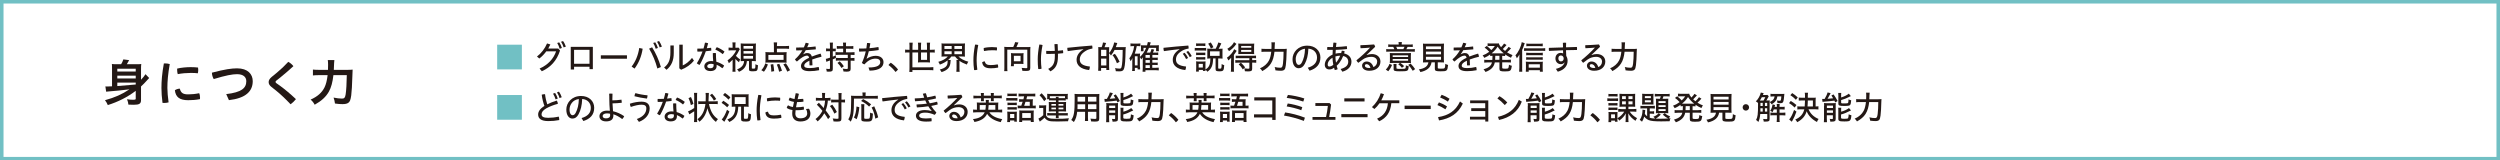 <?xml version="1.0" encoding="UTF-8"?><svg id="_レイヤー_2" xmlns="http://www.w3.org/2000/svg" viewBox="0 0 496.76 31.88"><rect x="0" y="0" width="496.76" height="31.88" fill="#808080" stroke="none"/><defs><style>.cls-1{fill:#71c0c4;}.cls-2{fill:#fff;stroke:#71c0c4;stroke-miterlimit:10;stroke-width:.7px;}.cls-3{fill:#231815;}</style></defs><g id="_レイヤー_1-2"><rect class="cls-2" x=".35" y=".35" width="496.06" height="31.18"/><path class="cls-3" d="m26.97,18.05c-1.63,1.24-3.51,2.19-5.55,2.83-.17-.4-.31-.65-.56-.97,1.94-.53,3.37-1.16,4.86-2.16-2.04.24-2.36.28-4.02.41-.31.02-.44.03-.61.06l-.15-1.05c.12.02.21.02.31.02q.11,0,1.01-.04v-3.49c0-.38,0-.63-.03-.94.3.03.53.04,1.05.04h.79c.18-.29.32-.59.44-.96l1.15.15c-.19.35-.32.59-.46.81h1.82c.54,0,.78,0,1.05-.04-.04.29-.05.6-.05,1.07v2.06c.44-.47.7-.8.89-1.11l.73.76c-.15.15-.23.23-.47.51-.35.4-.7.76-1.15,1.17v2.73c0,.69-.34.91-1.44.91q-.22,0-1.07-.03c-.02-.33-.1-.66-.27-1.07.62.09.78.1,1.12.1.5,0,.61-.03.61-.2v-1.57Zm0-4.39h-3.66v.55h3.66v-.55Zm-3.66,1.93h3.66v-.56h-3.66v.56Zm0,1.51q2.1-.15,3.66-.31v-.38h-3.66v.69Z"/><path class="cls-3" d="m32.82,12.6c.29,0,.6.04.91.13-.35,1.94-.47,3.49-.47,4.75,0,.78.1,1.83.24,2.86-.28.08-.59.12-.88.12-.12,0-.23-.01-.33-.02-.14-1.04-.21-2.13-.21-2.95,0-1.37.12-2.92.48-4.88.08-.01.17-.01.26-.01Zm6.93,6.82c0,.1,0,.2-.02.28-.78.15-1.56.21-2.33.21-1.72,0-2.5-.63-2.65-1.98.24-.18.65-.31.98-.32.22.93.74,1.14,1.68,1.14.6,0,1.35-.06,2.17-.23.11.23.17.6.17.9Zm-1.85-6.08c.49,0,1.05.03,1.45.08.03.13.04.29.04.46,0,.24-.03.48-.08.68-.36-.05-.87-.07-1.39-.07-.79,0-1.81.08-2.6.24-.08-.23-.12-.54-.12-.85,0-.08,0-.17,0-.25.8-.2,1.87-.29,2.69-.29Z"/><path class="cls-3" d="m44.95,18.7c3.06-.36,3.99-1.19,3.99-2.57,0-.81-.59-1.39-1.84-1.39-.92,0-2.23.24-4.63.97-.21-.34-.36-.83-.36-1.27,2.59-.68,3.92-.86,5-.86,2.13,0,3.11,1.16,3.11,2.55,0,2.05-1.45,3.39-4.73,3.77l-.54-1.2Z"/><path class="cls-3" d="m55.04,14.42c.81-.67,1.52-1.35,2.24-2.13.38.19.76.51,1.02.86-.86.79-1.69,1.51-2.62,2.26l-.8.63c-.09.08-.13.16-.13.23,0,.09.05.17.14.24l.78.55c.93.68,2.05,1.61,3.13,2.64-.26.34-.68.75-1.06,1.02-1.01-1.07-2-2-2.9-2.73l-.9-.71c-.36-.29-.56-.58-.56-.97,0-.32.15-.64.61-1.03l1.05-.86Z"/><path class="cls-3" d="m68.81,13.88c.58,0,.92,0,1.26-.05q-.04.38-.06,1.49c-.03,1.34-.13,3-.22,3.64-.13.9-.27,1.25-.57,1.46-.26.19-.62.27-1.17.27-.45,0-.88-.03-1.49-.12-.07-.49-.13-.78-.28-1.18.63.13,1.19.2,1.68.2.46,0,.61-.18.72-.83.12-.74.21-2.26.23-3.83h-2.66c-.17,1.45-.44,2.44-.89,3.26-.57,1.03-1.47,1.86-2.83,2.62-.21-.41-.47-.73-.81-1.02,1.35-.59,2.24-1.37,2.77-2.44.29-.6.48-1.35.61-2.42h-1.7c-.5,0-.88.02-1.22.06v-1.17c.35.04.68.06,1.24.06h1.75c.02-.39.02-.49.02-1,0-.47-.02-.74-.06-.94h1.31q-.05.25-.11,1.94h2.48Z"/><path class="cls-1" d="m103.7,8.88v4.91h-4.91v-4.91h4.91Z"/><path class="cls-3" d="m110.92,9.64l.36.4c-.64,2.03-1.9,3.35-3.62,4.12l-.44-.54c1.64-.71,2.77-1.93,3.28-3.42h-1.95c-.41.56-.88,1.05-1.39,1.43l-.46-.4c.85-.64,1.56-1.55,2-2.6l.66.2c-.12.27-.27.55-.42.81h2Zm.2-1.23c.2.29.4.73.53,1.12l-.44.17c-.12-.44-.29-.83-.49-1.16l.41-.13Zm.75-.26c.23.29.42.71.57,1.11l-.44.16c-.12-.41-.31-.82-.52-1.12l.39-.14Z"/><path class="cls-3" d="m114.07,13.26v.55h-.66v-4.5h4.39v4.43h-.66v-.48h-3.07Zm3.07-3.36h-3.07v2.77h3.07v-2.77Z"/><path class="cls-3" d="m124.58,10.99v.68h-5.19v-.68h5.19Z"/><path class="cls-3" d="m125.51,13.22c.75-.96,1.29-2.22,1.51-3.69l.68.15c-.23,1.53-.79,2.85-1.61,3.95l-.58-.4Zm4.06-3.83c.74,1.16,1.36,2.54,1.75,3.93l-.7.29c-.36-1.36-.92-2.75-1.64-3.94l.59-.27Zm.63-.98c.19.28.4.73.53,1.12l-.44.16c-.12-.43-.3-.83-.5-1.16l.41-.12Zm.75-.27c.22.29.42.71.57,1.12l-.44.16c-.12-.41-.31-.82-.52-1.12l.39-.15Z"/><path class="cls-3" d="m133.88,9.04v1.47c0,1.5-.44,2.55-1.44,3.36l-.48-.46c.91-.68,1.25-1.58,1.25-2.95v-1.42h.66Zm1.78-.18v4.14c.58-.24,1.29-.77,1.85-1.5l.38.55c-.6.76-1.52,1.42-2.55,1.81l-.36-.29v-4.7h.67Z"/><path class="cls-3" d="m140.08,8.48h.05c.19,0,.4.04.58.12-.08.33-.16.66-.27.99.29-.03.58-.06.86-.1.03.11.04.23.04.36,0,.07,0,.14-.01.21-.34.05-.71.09-1.08.12-.34.99-.77,1.94-1.23,2.72-.2-.06-.42-.18-.56-.32.42-.67.82-1.48,1.13-2.35-.34.02-.68.03-1.01.03-.02-.1-.03-.21-.03-.31,0-.1,0-.2.02-.29h.3c.3,0,.6,0,.92-.02.12-.38.21-.77.29-1.16Zm3.8,4.54c-.05.19-.18.4-.35.54-.36-.3-.79-.56-1.14-.7,0,.09.01.17.01.23,0,.7-.47,1.03-1.23,1.03s-1.22-.36-1.22-.96c0-.5.49-1.03,1.37-1.03.14,0,.27.01.4.03-.05-.45-.08-.96-.08-1.6.1-.02.21-.03.31-.03s.21.01.31.03c0,.66.03,1.2.08,1.71.52.14,1.04.39,1.55.75Zm-2.55-.35c-.58,0-.8.25-.8.49s.21.4.63.4.64-.2.64-.56c0-.08,0-.17-.02-.27-.12-.03-.29-.05-.46-.05Zm2.63-2.44c-.06.17-.2.38-.36.53-.43-.37-1-.72-1.46-.9.07-.18.18-.35.29-.49.5.19,1.06.51,1.53.87Z"/><path class="cls-3" d="m146.12,13.58c0,.31.01.56.04.68h-.62c.02-.19.03-.36.03-.68v-1.72c-.27.29-.44.44-.75.7-.03-.14-.17-.43-.26-.56.75-.52,1.4-1.27,1.74-2h-1.02c-.21,0-.29,0-.51.03v-.58c.14.02.31.03.48.03h.32v-.57c0-.18-.01-.34-.04-.49h.63c-.02.12-.03.32-.03.5v.56h.31c.16,0,.27,0,.31-.02l.25.31c-.04.05-.09.14-.14.26-.17.36-.4.75-.63,1.07.24.27.56.53.85.72-.09.14-.19.36-.24.55-.31-.25-.5-.43-.72-.66v1.91Zm1.67-1.45c-.23,0-.44,0-.61.02.01-.21.02-.36.02-.64v-2.23c0-.34,0-.46-.02-.65.14.02.27.03.62.03h1.8c.34,0,.47,0,.61-.03-.02.14-.03.36-.03.65v2.23c0,.34,0,.46.03.65-.14-.01-.43-.03-.61-.03h-.21v1.4c0,.09.06.11.3.11.29,0,.34-.02.37-.15.03-.12.04-.31.05-.74.18.11.32.18.51.22-.03.6-.09.88-.2,1.02-.1.13-.33.18-.8.18-.65,0-.79-.07-.79-.4v-1.63h-.42c-.07,1.02-.59,1.72-1.58,2.13-.07-.14-.19-.31-.37-.49.87-.31,1.33-.84,1.4-1.64h-.07Zm-.05-2.46h1.89v-.53h-1.89v.53Zm0,.98h1.89v-.51h-1.89v.51Zm0,1.01h1.89v-.54h-1.89v.54Z"/><path class="cls-3" d="m151.27,13.95c.36-.36.65-.85.79-1.35l.52.2c-.18.55-.46,1.05-.78,1.45l-.53-.31Zm3.11-3.57h1.21c.36,0,.58,0,.72-.03-.01.11-.03.32-.03.51v1.12c0,.19,0,.37.03.48-.19-.02-.36-.03-.64-.03h-2.96c-.27,0-.46,0-.63.03.02-.13.03-.29.03-.47v-1.13c0-.18,0-.36-.03-.51.14.02.42.03.72.03h.98v-1.33c0-.27-.01-.46-.04-.62h.68c-.03.16-.04.31-.04.58v.14h1.74c.29,0,.51-.01.67-.04v.6c-.19-.03-.43-.04-.67-.04h-1.74v.71Zm-1.7.53v.99h3.02v-.99h-3.02Zm.57,3.34c0-.13,0-.23,0-.27,0-.31-.05-.74-.12-1.16l.52-.08c.1.53.16.98.18,1.4l-.58.1Zm1.57.01c-.08-.4-.27-1.01-.46-1.44l.49-.14c.21.44.4.94.53,1.37l-.57.21Zm1.62-.02c-.25-.59-.46-.99-.78-1.45l.5-.21c.34.5.45.68.83,1.37l-.55.29Z"/><path class="cls-3" d="m159.55,10.81c.31-.18.6-.27.86-.27.51,0,.78.23.9.7.57-.22,1.18-.43,1.74-.59.09.17.16.4.18.62-.58.14-1.23.32-1.84.55.03.37.04.73.05,1.15-.1.02-.21.03-.32.03-.1,0-.19,0-.27-.02,0-.38,0-.65-.02-.92-.79.36-1.03.68-1.03.98s.27.49,1.08.49c.55,0,1.19-.08,1.79-.23.06.16.09.36.09.55v.1c-.61.12-1.23.19-1.89.19-1.19,0-1.71-.38-1.71-1.03,0-.53.42-1.1,1.6-1.62-.06-.34-.19-.44-.44-.44-.4,0-1.03.32-1.97,1.18-.16-.11-.31-.27-.39-.44.59-.51,1.09-1.13,1.48-1.8-.42.02-.83.03-1.23.03-.01-.1-.02-.19-.02-.29s0-.2.02-.29h.38c.38,0,.76,0,1.14-.02.14-.29.25-.6.36-.92.21.01.43.06.63.16-.1.25-.22.51-.33.73.56-.04,1.12-.08,1.67-.16.03.12.04.26.04.4,0,.06,0,.12,0,.18-.66.06-1.33.12-1.99.16-.18.31-.35.59-.55.85l.02.02Z"/><path class="cls-3" d="m166.77,12.03c-.31,0-.51.01-.68.04v-.55c-.31.14-.41.19-.61.27v1.89c0,.45-.16.56-.79.56-.11,0-.21,0-.42-.02,0-.2-.05-.36-.12-.55.23.03.39.04.55.04.18,0,.22-.04.22-.19v-1.51l-.48.18-.1.04s-.08.03-.14.06l-.11-.6c.18-.02.42-.09.83-.23v-1.29h-.32c-.18,0-.34,0-.46.03v-.58c.13.03.31.04.47.04h.31v-.56c0-.29-.01-.45-.04-.64h.64c-.03.16-.04.38-.04.64v.57h.2c.18,0,.29,0,.39-.03v.56c-.1-.01-.23-.02-.38-.02h-.21v1.08c.25-.1.36-.15.61-.27v.51c.18.02.37.03.68.03h1.69v-.64h-1.76c-.34,0-.57.01-.68.03v-.57c.1.02.38.04.68.04h.84v-.72h-.64c-.26,0-.48.01-.62.03v-.57c.15.03.34.04.62.04h.64v-.21c0-.21-.01-.34-.04-.49h.63c-.03.15-.03.28-.03.49v.22h.83c.29,0,.47-.01.63-.04v.57c-.15-.02-.36-.03-.63-.03h-.83v.72h1c.27,0,.58-.02.7-.04v.57c-.14-.02-.34-.03-.69-.03h-.08v.64h.14c.27,0,.47-.01.62-.03v.58c-.18-.03-.33-.04-.62-.04h-.14v1.64c0,.42-.2.55-.8.55-.16,0-.33,0-.62-.03-.03-.21-.08-.42-.16-.58.28.05.51.08.73.08s.29-.04.29-.18v-1.49h-1.69Zm.09.16c.4.4.49.51.82.97l-.47.35c-.24-.4-.45-.66-.8-1.01l.45-.31Z"/><path class="cls-3" d="m172.59,13.41c1.81,0,2.32-.48,2.32-1.09,0-.36-.3-.67-.88-.67-.83,0-1.51.31-2.26,1.14-.18-.04-.38-.15-.51-.29.34-.73.59-1.49.77-2.29-.44.03-.87.05-1.31.05-.02-.11-.03-.24-.03-.36,0-.09,0-.17.01-.25.48,0,.97,0,1.45-.03.06-.36.1-.71.14-1.08.05,0,.08,0,.13,0,.17,0,.35.02.52.07-.05.34-.11.66-.17.97.59-.05,1.18-.13,1.77-.24.05.14.06.29.06.43,0,.06,0,.12-.01.18-.64.1-1.29.18-1.95.23-.14.57-.29,1.07-.45,1.49h.03c.51-.36,1.16-.58,1.8-.58.98,0,1.54.55,1.54,1.25,0,.95-.76,1.67-2.77,1.7l-.21-.62Z"/><path class="cls-3" d="m177.01,12.46c.55.39.98.79,1.43,1.34-.12.18-.32.37-.5.5-.44-.58-.86-.98-1.4-1.38.13-.17.29-.33.47-.46Z"/><path class="cls-3" d="m180.73,9.21c0-.29-.01-.51-.04-.73h.67c-.03.19-.04.37-.05.73v.68h1.13v-.73c0-.25-.01-.5-.05-.68h.65c-.03.18-.04.41-.04.67v.74h1.2v-.75c0-.26-.01-.47-.04-.66h.66c-.03.18-.05.4-.05.67v.74h.3c.29,0,.53-.01.67-.04v.61c-.16-.03-.39-.04-.67-.04h-.3v1.44c0,.21.01.42.03.56-.14-.02-.25-.03-.53-.03h-1.33c-.23,0-.39,0-.54.03.01-.1.03-.34.03-.53v-1.47h-1.13v2.96h3.41c.31,0,.55-.01.75-.04v.63c-.18-.03-.47-.04-.75-.04h-3.41v.37h-.62c.03-.21.04-.47.04-.86v-3.02h-.19c-.31,0-.51.01-.68.04v-.61c.16.03.39.04.68.04h.19v-.68Zm2.28,1.22v1.46h1.2v-1.46h-1.2Z"/><path class="cls-3" d="m187.71,11.22c-.26,0-.49.01-.64.03.03-.18.03-.32.03-.64v-1.33c0-.32,0-.47-.03-.66.19.03.4.03.66.03h3.37c.25,0,.46,0,.65-.03-.02.18-.03.36-.03.66v1.33c0,.29,0,.46.03.64-.16-.01-.38-.03-.64-.03h-.66c.41.44,1.14.83,1.96,1.04-.14.19-.2.33-.29.57-.54-.19-1.11-.47-1.47-.74,0,.08,0,.12,0,.25v1.25c0,.25.01.53.04.68h-.66c.03-.18.04-.38.04-.68v-1.18c0-.26,0-.37-.03-.5h.4c-.29-.23-.47-.42-.67-.69h-.73c-.17.25-.36.45-.64.7h.51c-.01.06-.02.14-.03.29-.05,1.14-.51,1.7-1.78,2.12-.06-.11-.11-.19-.16-.25l-.12-.16s-.05-.06-.08-.1c.58-.16.92-.32,1.18-.55.27-.25.38-.56.38-1.08,0-.06,0-.1-.01-.19-.42.34-.92.61-1.54.84-.1-.25-.16-.34-.31-.55.83-.23,1.52-.62,1.9-1.07h-.62Zm-.05-1.5h1.44v-.58h-1.44v.58Zm0,1.05h1.44v-.58h-1.44v.58Zm1.98-1.05h1.51v-.58h-1.51v.58Zm0,1.05h1.51v-.58h-1.51v.58Z"/><path class="cls-3" d="m193.81,8.86c.19,0,.4.03.57.08-.24,1.28-.32,2.24-.32,3.1,0,.47.05,1.14.14,1.81-.14.05-.31.08-.46.08-.06,0-.12,0-.18-.01-.1-.68-.14-1.37-.14-1.88,0-.91.08-1.88.33-3.17h.06Zm4.53,4.41c0,.06,0,.11-.01.16-.51.1-.98.14-1.48.14-1.1,0-1.6-.41-1.69-1.21.12-.1.34-.16.52-.17.13.57.47.74,1.18.74.41,0,.87-.04,1.39-.14.06.12.09.31.09.47Zm-1.16-3.91c.33,0,.65.02.91.05.01.07.02.16.02.24,0,.13-.01.27-.05.38-.23-.03-.52-.05-.87-.05-.49,0-1.14.05-1.66.16-.04-.13-.06-.29-.06-.44,0-.05,0-.1,0-.16.51-.13,1.18-.19,1.7-.19Z"/><path class="cls-3" d="m201.33,9.35c.14-.24.34-.77.38-.98l.66.08c-.04.07-.07.16-.15.35-.1.23-.18.42-.25.55h2.2c.24,0,.44,0,.58-.03-.02.18-.03.36-.03.6v3.58c0,.48-.18.6-.87.6-.18,0-.25,0-.71-.03-.01-.21-.05-.38-.14-.58.31.04.62.06.86.06s.27-.03.27-.18v-3.5h-3.98v3.59c0,.31.01.53.04.68h-.66c.03-.16.04-.33.04-.68v-3.54c0-.27,0-.41-.03-.61.14.02.33.03.57.03h1.21Zm2.02,2.85c0,.28,0,.37.03.51-.1-.01-.36-.02-.55-.02h-1.37v.46h-.59c.03-.16.04-.36.04-.54v-1.59c0-.19-.01-.33-.03-.47.09.02.27.03.44.03h1.61c.17,0,.36,0,.46-.03-.02.16-.03.27-.03.48v1.16Zm-1.89-.02h1.33v-1.09h-1.33v1.09Z"/><path class="cls-3" d="m206.61,8.86c.18,0,.38.03.55.09-.21,1.07-.32,2.05-.32,2.8s.05,1.31.12,1.89c-.14.06-.3.09-.46.09-.07,0-.14,0-.2-.02-.07-.6-.1-1.17-.1-1.95s.11-1.81.32-2.91h.09Zm3,1.83c-.41.01-.83.03-1.23.03-.16,0-.31,0-.47,0-.02-.1-.03-.21-.03-.32,0-.1,0-.2.03-.29.29.01.59.02.9.02.26,0,.53,0,.79-.02-.01-.45-.04-.88-.08-1.33.11-.02.23-.03.35-.03.1,0,.2,0,.29.03.03.45.04.87.05,1.31.34-.03.68-.06,1.01-.11.03.11.04.23.04.36,0,.08,0,.16-.01.23-.33.05-.68.08-1.03.1v.5c0,1.65-.46,2.44-1.5,3.01l-.44-.49c.95-.49,1.32-1.1,1.32-2.53v-.46Z"/><path class="cls-3" d="m215.25,9.77c-.83.08-1.97.23-3.08.39-.07-.16-.09-.34-.09-.52,0-.05,0-.09,0-.14,1.61-.17,3.23-.33,4.93-.45.04.12.06.29.06.44,0,.05,0,.1,0,.16-.51.08-.97.23-1.33.46-.89.54-1.18,1.1-1.18,1.73,0,.75.5,1.23,2,1.38v.06c0,.21-.06.47-.15.64-1.7-.18-2.49-.96-2.49-2.02,0-.73.35-1.47,1.35-2.1v-.03Z"/><path class="cls-3" d="m218.9,9.38c.13-.32.23-.65.27-.94l.62.1c-.09.27-.2.57-.32.84h.38c.36,0,.47,0,.55-.01-.01.16-.02.33-.02.55v.6c.42-.4.92-1.45,1.01-2.09l.62.12c-.05.12-.09.25-.13.37-.05.14-.12.33-.17.45h1.43c.27,0,.44,0,.55-.03-.02.12-.03.19-.03.46-.04,2.22-.11,3.13-.27,3.72-.13.49-.37.66-.96.66-.2,0-.38,0-.72-.03-.01-.21-.06-.43-.15-.62.33.06.62.1.87.1.27,0,.34-.05.42-.3.14-.5.22-1.59.23-3.41h-1.61c-.22.44-.36.66-.72,1.11-.13-.21-.25-.36-.37-.46v2.7c0,.25,0,.42.03.64h-.58v-.4h-1.04v.56h-.58c.02-.14.03-.4.03-.81v-3.27c0-.33,0-.47-.03-.63.09,0,.21,0,.57.01h.12Zm-.11,1.76h1.05v-1.25h-1.05v1.25Zm0,1.87h1.05v-1.36h-1.05v1.36Zm3.15-.44c-.28-.72-.54-1.2-.88-1.62l.47-.26c.34.42.63.92.94,1.58l-.53.3Z"/><path class="cls-3" d="m226.53,13.28c0,.22,0,.4.02.51h-.51v-.3h-.54v.62h-.55c.03-.16.04-.38.04-.64v-1.37c0-.18.01-.37.03-.57-.14.29-.25.49-.37.64-.08-.25-.16-.41-.25-.58.47-.55.84-1.47.96-2.42h-.18c-.25,0-.37,0-.55.03v-.58c.12.03.39.04.6.04h.79c.24,0,.44-.01.58-.04v.57c-.14-.02-.23-.03-.41-.03h-.31c-.08.47-.24,1.07-.4,1.5h.66c.15,0,.29,0,.39-.03-.01.13-.02.31-.02.49v.19c.49-.42.94-1.07,1.23-1.8h-.52v.68h-.53c.02-.11.03-.26.03-.4v-.48c0-.13,0-.16-.01-.32.11.02.19.02.5.02h.71c.07-.22.12-.48.16-.66l.58.08c-.07.25-.12.42-.18.58h1.21c.24,0,.47-.01.59-.03-.01.1-.02.23-.02.45v.35c0,.19,0,.27.03.39h-.57v-.66h-1.42c-.14.36-.25.59-.45.94h.7c.1-.18.22-.51.26-.71l.53.12c-.1.26-.16.41-.25.59h.5c.28,0,.38,0,.55-.03v.52c-.16-.01-.34-.03-.53-.03h-.63v.55h.52c.29,0,.4,0,.55-.03v.51c-.18-.02-.31-.03-.55-.03h-.53v.54h.52c.28,0,.39,0,.55-.03v.51c-.2-.02-.27-.03-.55-.03h-.53v.57h.69c.28,0,.47-.01.6-.03v.55c-.19-.03-.38-.04-.61-.04h-2.04v.3h-.57c.03-.18.04-.38.04-.69v-1.65c0-.27.01-.45.02-.52-.08.13-.12.18-.33.41-.08-.19-.16-.32-.26-.45v1.89Zm-1.03-.29h.54v-1.81h-.54v1.81Zm2.98-1.51v-.55h-.86v.55h.86Zm-.86,1h.86v-.54h-.86v.54Zm0,1.03h.86v-.57h-.86v.57Z"/><path class="cls-3" d="m234.36,9.77c-.83.08-1.97.23-3.08.39-.06-.16-.09-.34-.09-.52,0-.05,0-.09,0-.14,1.61-.17,3.23-.33,4.93-.45.04.12.06.29.06.44,0,.05,0,.1,0,.16-.51.08-.97.23-1.33.46-.89.54-1.18,1.1-1.18,1.73,0,.75.5,1.23,2,1.38v.06c0,.21-.06.47-.15.64-1.7-.18-2.49-.96-2.49-2.02,0-.73.35-1.47,1.35-2.1v-.03Zm1.02.71c.25.27.52.67.7,1.04l-.4.22c-.18-.4-.41-.76-.66-1.05l.37-.21Zm.71-.36c.25.26.52.64.72,1.02l-.4.22c-.18-.39-.44-.77-.68-1.03l.36-.21Z"/><path class="cls-3" d="m237.4,9.51c.14.03.27.03.51.03h1.25c.27,0,.37,0,.51-.03v.56c-.12-.02-.21-.03-.47-.03h-1.29c-.23,0-.38,0-.51.03v-.57Zm2.94,2.11c-.21,0-.28,0-.46.03.01-.1.02-.27.02-.45v-1.05c0-.16,0-.36-.03-.49.16.02.29.03.53.03h1.16c.21-.38.39-.79.53-1.26l.59.2c-.24.54-.36.79-.53,1.06h.27c.23,0,.35,0,.51-.03-.01.14-.02.3-.02.47v1.09c0,.16,0,.31.02.43-.21-.02-.23-.02-.47-.03h-.4v1.87c0,.14.04.16.29.16.18,0,.27-.03.31-.09.06-.1.08-.32.09-.84.19.12.38.2.51.23-.05.66-.09.86-.2,1.01-.1.16-.32.21-.75.21-.64,0-.77-.08-.77-.51v-2.05h-.49c-.03,1.41-.32,2.07-1.14,2.65-.08-.14-.21-.29-.38-.42,0,.11,0,.2.01.26h-.51v-.21h-.82v.34h-.55c.01-.12.03-.44.03-.62v-.91c0-.23,0-.34-.03-.51.1.02.23.03.42.03h1.09c.21,0,.3,0,.38-.02-.01.1-.02.25-.02.47v1.12l.06-.03c.68-.41.92-.97.92-2.15h-.15Zm-2.67-3.01c.15.03.26.03.49.03h.86c.23,0,.34,0,.49-.03v.54c-.16-.02-.25-.03-.49-.03h-.86c-.21,0-.38,0-.49.03v-.54Zm0,1.84c.12.01.23.02.42.02h1.01c.19,0,.29,0,.4-.02v.51c-.11-.01-.22-.02-.4-.02h-1.01c-.2,0-.31,0-.42.02v-.51Zm0,.89c.12.01.21.02.42.02h1.01c.19,0,.29,0,.4-.02v.51c-.12-.01-.21-.02-.41-.02h-1.01c-.2,0-.31,0-.41.02v-.51Zm.51,2.08h.83v-.73h-.83v.73Zm2.42-3.78c-.12-.32-.29-.64-.53-.96l.51-.25c.25.36.36.58.53.95l-.51.27Zm-.16,1.46h1.9v-.9h-1.9v.9Z"/><path class="cls-3" d="m244.62,12.17c0-.23,0-.44.02-.71-.17.21-.34.38-.57.55-.09-.23-.18-.4-.28-.54.6-.39,1.23-1.12,1.45-1.7l.49.33c-.05.08-.06.1-.1.16-.01.02-.06.08-.13.2-.08.12-.16.24-.32.44v2.64c0,.34,0,.55.03.72h-.64c.03-.16.04-.37.04-.69v-1.4Zm1.06-3.45c-.47.66-.91,1.09-1.48,1.45-.08-.18-.19-.33-.33-.47.58-.32,1.11-.84,1.33-1.32l.48.34Zm.46,2.83c-.22,0-.48.01-.6.03v-.53c.14.03.31.03.6.03h2.84c.28,0,.48-.01.6-.03v.53c-.12-.01-.37-.03-.6-.03h-.17v.4h.2c.29,0,.47-.01.61-.03v.55c-.13-.02-.36-.03-.6-.03h-.21v1.2c0,.44-.17.55-.83.55-.15,0-.35,0-.61-.03-.03-.24-.06-.41-.14-.58.29.05.59.08.75.08.22,0,.27-.03.27-.16v-1.05h-2.2c-.23,0-.45.01-.59.03v-.55c.16.03.33.03.6.03h2.19v-.4h-2.12Zm.51-.82c-.27,0-.51,0-.6.02.01-.13.02-.32.02-.6v-.92c0-.28,0-.45-.02-.58.13.02.35.03.64.03h1.89c.31,0,.52,0,.64-.03-.02.16-.03.31-.03.61v.89c0,.31,0,.46.03.6-.14-.01-.37-.02-.59-.02h-1.98Zm.3,3.06c-.23-.4-.49-.72-.82-1.01l.44-.32c.32.29.53.51.84.92l-.46.41Zm-.33-4.3h2.02v-.36h-2.02v.36Zm0,.81h2.02v-.38h-2.02v.38Z"/><path class="cls-3" d="m254.9,9.72c.39,0,.6,0,.79-.03-.02.21-.03.28-.03.5-.03,1.22-.08,2.22-.16,2.77-.07.5-.14.73-.27.87-.14.15-.38.23-.71.23s-.64-.03-1.08-.08c-.03-.25-.08-.46-.16-.66.45.1.83.14,1.14.14s.42-.15.51-.81c.07-.63.12-1.42.12-2.37h-1.81c-.21,1.96-.84,2.97-2.42,3.85-.14-.24-.31-.44-.46-.55.79-.33,1.44-.89,1.78-1.55.22-.4.38-1,.46-1.75h-1.15c-.33,0-.63.01-.79.04v-.64c.2.03.39.04.8.04h1.18c.01-.27.02-.45.02-.68,0-.3-.01-.51-.04-.63h.72c-.02.1-.03.25-.04.55,0,.32-.01.51-.03.76h1.61Z"/><path class="cls-3" d="m259.85,13.46c1.27-.36,1.85-1.06,1.85-2.03s-.68-1.7-1.72-1.76c-.04,1.28-.3,2.26-.71,3.02-.34.64-.75.87-1.23.87-.66,0-1.21-.62-1.21-1.79,0-1.38,1.11-2.7,2.93-2.7,1.53,0,2.61.97,2.61,2.35s-.79,2.19-2.15,2.63l-.36-.59Zm-2.38-1.7c0,.83.32,1.13.58,1.13.23,0,.44-.1.64-.49.36-.69.59-1.55.62-2.72-1.25.15-1.85,1.18-1.85,2.08Z"/><path class="cls-3" d="m266.37,13.72c1.07-.3,1.53-.76,1.53-1.46,0-.55-.3-.98-1.01-1.13-.18.48-.44.95-.75,1.36-.16.21-.34.41-.54.58.06.23.12.46.2.68-.17.09-.39.16-.58.17-.05-.14-.1-.3-.14-.46-.36.27-.63.34-.95.34-.51,0-.89-.35-.89-.92,0-.84.62-1.61,1.55-2.03,0-.31.01-.62.03-.94-.18,0-.36,0-.55,0s-.36,0-.55,0c0-.07-.01-.14-.01-.22,0-.12,0-.23.03-.35.21,0,.43.01.65.01.16,0,.31,0,.47,0,.03-.29.05-.58.09-.87.06,0,.13-.01.2-.01.14,0,.29.02.41.05-.04.27-.07.55-.1.82.72-.03,1.44-.08,2.16-.17.03.12.04.26.04.4,0,.06,0,.12,0,.18-.74.08-1.5.14-2.24.16-.02.25-.03.5-.04.75.3-.07.61-.12.93-.12.07,0,.13,0,.19,0,.05-.15.08-.31.12-.47.21,0,.41.04.58.14-.04.14-.08.27-.12.41.92.21,1.46.8,1.46,1.64,0,.95-.66,1.68-1.81,1.99l-.34-.54Zm-1.59-2.26c-.57.33-.96.83-.96,1.38,0,.25.13.38.31.38.22,0,.48-.08.8-.34-.09-.47-.14-.94-.16-1.42Zm1.45-.39c-.29,0-.61.06-.88.15.01.42.05.82.12,1.23.36-.4.62-.87.83-1.38h-.06Z"/><path class="cls-3" d="m271.6,10.93c.32-.13.67-.19,1.01-.19.99,0,1.69.59,1.69,1.49,0,1.03-.81,1.83-2.21,1.83-.93,0-1.44-.44-1.44-1.02,0-.41.36-.82.9-.82.65,0,1.14.41,1.35,1.11.44-.17.75-.57.75-1.1s-.42-.94-1.17-.94c-.63,0-1.22.19-1.72.55-.29.2-.59.44-.86.64-.14-.12-.29-.31-.38-.49.96-.77,1.9-1.64,2.7-2.51v-.02c-.6.06-1.18.1-1.87.12-.03-.14-.04-.27-.04-.39,0-.07,0-.14.01-.21.82-.02,1.73-.07,2.72-.15.1.14.17.31.21.47l-1.68,1.59v.02Zm-.04,1.81c-.22,0-.35.13-.35.31,0,.27.29.46.83.46.12,0,.2,0,.28-.02-.14-.49-.43-.74-.75-.74Z"/><path class="cls-3" d="m275.36,13.83c.36-.38.58-.7.73-1.14l.51.21c-.19.49-.4.84-.75,1.26l-.49-.34Zm2.57-5.06c0-.14-.01-.29-.04-.41h.67c-.03.12-.04.26-.04.41v.08h1.53c.31,0,.52-.01.67-.04v.53c-.18-.02-.38-.03-.67-.03h-.36c-.08.18-.14.3-.24.47h.94c.38,0,.58-.01.74-.04v.54c-.14-.02-.36-.03-.75-.03h-4.19c-.37,0-.6.01-.74.03v-.54c.15.03.39.04.75.04h.86c-.05-.14-.1-.25-.21-.47h-.36c-.29,0-.49,0-.64.03v-.53c.14.03.36.04.66.04h1.42v-.08Zm-1.12,3.74c-.34,0-.49,0-.66.02.02-.12.03-.27.03-.5v-.92c0-.27,0-.43-.03-.57.17.01.36.02.7.02h2.81c.37,0,.57,0,.71-.02-.02.11-.03.29-.03.56v.88c0,.19,0,.4.03.54-.17,0-.37-.01-.6-.02h-1.53c.21.13.46.32.77.63l-.44.34c-.27-.33-.39-.44-.74-.71l.35-.26h-1.36Zm-.08-1.19h3.07v-.32h-3.07v.32Zm0,.75h3.07v-.34h-3.07v.34Zm2.62.99v-.08c.19.09.28.12.55.16-.04,1-.09,1.03-1.74,1.03-1.02,0-1.24-.08-1.24-.44v-.54c0-.19-.01-.38-.03-.48h.62c-.03.14-.03.25-.03.48v.33c0,.08.03.11.11.13.08.03.33.04.6.04.69,0,.94-.02,1.03-.08.06-.04.08-.07.1-.19.01-.08.03-.23.03-.3v-.06Zm-.5-3.29c.08-.14.17-.31.23-.47h-1.64c.06.13.13.28.2.47h1.21Zm1.87,4.3c-.28-.46-.57-.84-.9-1.18l.47-.26c.36.38.64.71.9,1.1l-.47.34Z"/><path class="cls-3" d="m283.45,12.39c-.42,0-.53,0-.7.02.02-.17.03-.38.03-.68v-2.25c0-.39-.01-.71-.03-.82.18.03.36.03.67.03h2.84c.27,0,.52-.01.67-.03-.02.08-.03.42-.03.82v2.25c0,.3.01.51.03.68-.14-.01-.39-.02-.69-.02h-.55v1.05c0,.18.06.2.66.2.78,0,.79,0,.84-.96.2.11.38.18.55.23-.12,1.19-.21,1.26-1.46,1.26-.98,0-1.17-.08-1.17-.52v-1.26h-.66c-.15,1.01-.88,1.65-2.21,1.93-.08-.2-.18-.36-.31-.53,1.18-.19,1.78-.63,1.9-1.4h-.38Zm-.11-2.63h3v-.54h-3v.54Zm0,1.04h3v-.55h-3v.55Zm0,1.07h3v-.58h-3v.58Z"/><path class="cls-3" d="m290.2,10.81c.31-.18.6-.27.86-.27.51,0,.78.23.9.7.57-.22,1.18-.43,1.74-.59.09.17.16.4.18.62-.58.14-1.23.32-1.84.55.03.37.04.73.05,1.15-.1.02-.21.03-.32.03-.1,0-.19,0-.27-.02,0-.38,0-.65-.02-.92-.79.36-1.03.68-1.03.98s.27.49,1.08.49c.55,0,1.19-.08,1.79-.23.06.16.09.36.09.55v.1c-.61.12-1.23.19-1.89.19-1.19,0-1.71-.38-1.71-1.03,0-.53.42-1.1,1.6-1.62-.06-.34-.19-.44-.44-.44-.4,0-1.03.32-1.97,1.18-.16-.11-.31-.27-.39-.44.59-.51,1.09-1.13,1.48-1.8-.42.02-.83.03-1.23.03-.01-.1-.02-.19-.02-.29s0-.2.02-.29h.38c.38,0,.76,0,1.14-.02.14-.29.25-.6.36-.92.21.01.43.06.63.16-.1.25-.22.51-.33.73.56-.04,1.12-.08,1.67-.16.03.12.04.26.04.4,0,.06,0,.12,0,.18-.66.06-1.33.12-1.99.16-.18.31-.35.59-.55.85l.02.02Z"/><path class="cls-3" d="m296.57,11.09c-.22,0-.32.01-.47.03v-.29c-.37.27-.69.46-1.17.67-.1-.21-.22-.39-.33-.49.51-.19.84-.37,1.32-.72-.36-.39-.62-.63-.93-.83l.44-.33c.35.27.69.58.9.82.29-.27.49-.5.7-.81h-1.04c-.14,0-.26.01-.4.03v-.56c.11.02.3.03.49.03h1.19c.31,0,.42,0,.55-.03.05.24.19.47.44.77.23-.22.52-.58.6-.73l.49.29c-.05.06-.06.07-.13.16-.19.22-.42.46-.61.64.14.13.25.23.45.38.27-.24.57-.59.7-.81l.49.29-.07.07-.23.26c-.12.14-.34.35-.49.47.38.24.64.37,1.09.55-.12.14-.22.32-.31.53-.5-.24-.8-.41-1.16-.66v.31c-.16-.02-.33-.03-.56-.03h-.03v.79h1.07c.31,0,.49-.01.66-.04v.58c-.15-.03-.38-.04-.66-.04h-1.07v1.05c0,.12.03.15.16.18.1.02.21.03.42.03.37,0,.53-.03.61-.11.08-.08.12-.29.16-.68.18.1.4.18.57.21-.15,1.03-.25,1.12-1.43,1.12-.85,0-1.04-.1-1.04-.52v-1.27h-.92c-.17.9-.75,1.5-1.85,1.9-.1-.19-.23-.36-.39-.52,1.01-.3,1.53-.72,1.67-1.38h-.87c-.31,0-.48.01-.66.04v-.58c.16.03.36.04.66.04h.95c.02-.27.03-.34.03-.72v-.06Zm1.92-.49c.16,0,.18,0,.32,0-.52-.41-.92-.85-1.22-1.33-.38.57-.64.86-1.2,1.33.13,0,.16,0,.31,0h1.79Zm-1.37.49c0,.46-.01.59-.03.79h.85v-.79h-.83Z"/><path class="cls-3" d="m302.45,13.52c0,.28.01.56.03.74h-.62c.03-.23.04-.42.04-.75v-1.99c0-.31,0-.31.02-.73-.14.29-.23.43-.52.79-.08-.23-.17-.42-.28-.59.58-.61,1.13-1.75,1.25-2.61l.6.2c-.03.07-.07.18-.1.29-.14.43-.24.69-.41,1.05v3.59Zm.39-3.95c.14.02.32.03.53.03h3.07c.24,0,.46-.01.6-.04v.56c-.15-.02-.34-.03-.6-.03h-3.07c-.19,0-.4.01-.53.03v-.55Zm.92,4.69h-.58c.02-.12.03-.36.03-.59v-.84c0-.21,0-.44-.03-.58.12.02.33.03.53.03h2.29c.26,0,.44,0,.57-.03-.02.14-.03.33-.03.57v.84c0,.25.01.41.03.6h-.59v-.31h-2.22v.31Zm2.79-3.26c-.11-.01-.31-.03-.51-.03h-2.31c-.2,0-.35,0-.47.03v-.53c.14.02.24.03.47.03h2.31c.2,0,.4,0,.52-.03v.53Zm0,.89c-.12-.02-.31-.03-.51-.03h-2.31c-.21,0-.34,0-.47.03v-.53c.13.02.27.03.47.03h2.31c.21,0,.4-.01.51-.03v.53Zm0-2.69c-.14-.01-.31-.03-.62-.03h-2.07c-.25,0-.43,0-.57.03v-.55c.14.03.38.04.6.04h2c.27,0,.54-.01.66-.04v.55Zm-.57,4.25v-.68h-2.22v.68h2.22Z"/><path class="cls-3" d="m310.88,12.39c-.19.25-.43.36-.74.36-.55,0-1.07-.41-1.07-1.14,0-.6.4-1.1,1.02-1.1.2,0,.36.04.51.1-.01-.21-.02-.43-.02-.62-.93.03-1.87.07-2.79.13-.03-.12-.04-.25-.04-.37,0-.08,0-.16.02-.24.91-.03,1.86-.06,2.81-.09,0-.3-.01-.6-.03-.91.1-.02.21-.03.32-.03.12,0,.23,0,.33.03-.01.29-.02.6-.03.89.73-.03,1.46-.05,2.17-.07.02.1.03.21.03.33,0,.09,0,.19-.02.27-.7,0-1.44.02-2.18.04,0,.38.02.76.05,1.14.18.28.27.62.27.98,0,1.05-.72,1.81-1.95,2.16l-.38-.57c1.01-.24,1.58-.7,1.74-1.3h-.03Zm-1.23-.79c0,.42.26.6.51.6.34,0,.55-.22.55-.58,0-.33-.22-.6-.56-.6-.31,0-.5.23-.5.58Z"/><path class="cls-3" d="m316.28,10.93c.32-.13.67-.19,1.01-.19.99,0,1.69.59,1.69,1.49,0,1.03-.81,1.83-2.21,1.83-.93,0-1.44-.44-1.44-1.02,0-.41.36-.82.9-.82.65,0,1.14.41,1.35,1.11.44-.17.75-.57.75-1.1s-.42-.94-1.17-.94c-.63,0-1.22.19-1.72.55-.29.2-.59.44-.86.64-.14-.12-.29-.31-.38-.49.96-.77,1.9-1.64,2.7-2.51v-.02c-.6.06-1.18.1-1.87.12-.03-.14-.04-.27-.04-.39,0-.07,0-.14.01-.21.82-.02,1.73-.07,2.72-.15.1.14.17.31.21.47l-1.68,1.59v.02Zm-.04,1.81c-.22,0-.35.13-.35.31,0,.27.29.46.83.46.12,0,.2,0,.28-.02-.14-.49-.43-.74-.75-.74Z"/><path class="cls-3" d="m324.47,9.72c.39,0,.6,0,.79-.03-.02.21-.03.28-.03.5-.03,1.22-.08,2.22-.16,2.77-.07.5-.14.73-.27.87-.14.15-.38.23-.71.23s-.64-.03-1.08-.08c-.03-.25-.08-.46-.16-.66.45.1.83.14,1.14.14s.42-.15.51-.81c.07-.63.12-1.42.12-2.37h-1.81c-.21,1.96-.84,2.97-2.42,3.85-.14-.24-.31-.44-.46-.55.79-.33,1.44-.89,1.78-1.55.22-.4.38-1,.46-1.75h-1.15c-.33,0-.63.01-.79.04v-.64c.2.03.39.04.8.04h1.18c.01-.27.02-.45.02-.68,0-.3-.01-.51-.04-.63h.72c-.02.1-.03.25-.04.55,0,.32-.01.51-.03.76h1.61Z"/><path class="cls-1" d="m103.7,18.88v4.91h-4.91v-4.91h4.91Z"/><path class="cls-3" d="m110.64,19.99c.13.18.2.42.21.64-.86.22-1.7.56-2.27.88-.73.42-.97.81-.97,1.22s.33.68,1.31.68c.65,0,1.39-.08,2.1-.24.07.16.1.36.1.56,0,.05,0,.08,0,.13-.72.14-1.42.2-2.17.2-1.42,0-2.02-.5-2.02-1.31,0-.57.37-1.16,1.25-1.7-.21-.53-.43-1.36-.54-2.23.15-.06.33-.1.52-.1.05,0,.1,0,.14,0,.09.77.27,1.5.44,2.01.57-.29,1.23-.55,1.88-.75Zm-.34-1.53c.19.29.4.73.53,1.12l-.43.17c-.12-.42-.31-.81-.51-1.14l.41-.14Zm.77-.25c.21.29.42.71.55,1.11l-.44.17c-.11-.42-.31-.83-.51-1.13l.39-.15Z"/><path class="cls-3" d="m115.55,23.46c1.27-.36,1.85-1.06,1.85-2.03s-.68-1.7-1.72-1.76c-.04,1.28-.3,2.26-.71,3.02-.34.64-.75.87-1.23.87-.66,0-1.21-.62-1.21-1.79,0-1.38,1.11-2.7,2.93-2.7,1.53,0,2.61.97,2.61,2.35s-.79,2.19-2.15,2.63l-.36-.59Zm-2.38-1.7c0,.83.32,1.13.59,1.13.23,0,.44-.1.64-.49.36-.69.59-1.55.62-2.72-1.25.15-1.85,1.18-1.85,2.08Z"/><path class="cls-3" d="m121.68,19.94c.58,0,1.16-.05,1.81-.14.03.13.05.29.05.44,0,.06,0,.12,0,.18-.62.08-1.22.1-1.83.12.02.52.06,1.05.1,1.56.79.18,1.54.52,2.22.99-.07.2-.23.42-.39.57-.62-.47-1.25-.8-1.77-.95,0,.08.01.17.01.23,0,.83-.53,1.18-1.45,1.18-.83,0-1.32-.4-1.32-1.04,0-.55.52-1.1,1.5-1.1.19,0,.38.01.57.03-.07-.79-.11-1.64-.11-2.32,0-.36,0-.71-.03-1.07.1-.02.21-.03.32-.03.12,0,.24.01.35.03-.01.36-.03.71-.03,1.07v.26Zm-1.07,2.59c-.59,0-.86.24-.86.53s.25.46.66.46c.53,0,.83-.21.83-.63,0-.07,0-.2-.02-.29-.14-.03-.38-.07-.61-.07Z"/><path class="cls-3" d="m126.56,23.64c1.29-.45,1.87-1.23,1.87-2.11,0-.48-.27-.73-.94-.73-.58,0-1.3.16-2.15.45-.1-.18-.17-.43-.18-.65.86-.28,1.66-.4,2.32-.4,1.13,0,1.61.54,1.61,1.35,0,1.12-.71,2.12-2.13,2.67l-.4-.56Zm2.11-4.7c0,.21-.05.47-.12.65-.81-.09-1.79-.28-2.48-.47.02-.21.09-.45.19-.62.67.2,1.59.37,2.41.44Z"/><path class="cls-3" d="m132.19,18.48h.05c.19,0,.4.04.58.12-.08.33-.16.66-.27.99.29-.03.58-.06.86-.1.03.11.04.23.04.36,0,.07,0,.14-.01.21-.34.05-.71.09-1.08.12-.34.99-.77,1.94-1.23,2.72-.2-.06-.42-.18-.56-.32.42-.67.82-1.48,1.13-2.35-.34.02-.68.03-1.01.03-.02-.1-.03-.21-.03-.31,0-.1,0-.2.02-.29h.3c.3,0,.6,0,.92-.02.12-.38.21-.77.29-1.16Zm3.8,4.54c-.05.19-.18.4-.35.54-.36-.3-.79-.56-1.14-.7,0,.09.01.17.01.23,0,.7-.47,1.03-1.23,1.03s-1.22-.36-1.22-.96c0-.5.49-1.03,1.37-1.03.14,0,.27.01.4.03-.05-.45-.08-.96-.08-1.6.1-.02.21-.03.31-.03s.21.01.31.03c0,.66.03,1.2.08,1.71.52.14,1.04.39,1.55.75Zm-2.55-.35c-.58,0-.8.25-.8.49s.21.4.63.4.64-.2.64-.56c0-.08,0-.17-.02-.27-.12-.03-.29-.05-.46-.05Zm2.63-2.44c-.06.17-.2.38-.36.53-.43-.37-1-.72-1.46-.9.07-.18.18-.35.29-.49.5.19,1.06.51,1.53.87Z"/><path class="cls-3" d="m137.94,19.05c0-.27-.01-.42-.04-.6h.64c-.03.18-.03.33-.03.6v4.61c0,.27,0,.43.03.6h-.64c.03-.18.04-.38.04-.66v-1.49c-.17.12-.46.3-.86.55l-.06.03s-.03.02-.05.03l-.25-.6c.23-.06.81-.38,1.22-.65v-2.43Zm-.64.23c.23.47.34.81.49,1.37l-.51.24c-.12-.55-.24-.93-.47-1.39l.49-.22Zm3.58,1.39c.08.48.29,1.12.53,1.6.33.62.65.98,1.25,1.4-.18.18-.29.33-.4.55-.82-.6-1.42-1.58-1.69-2.73-.25,1.17-.8,2.1-1.6,2.7-.14-.25-.27-.41-.39-.51.9-.62,1.42-1.61,1.59-3.02h-.77c-.29,0-.51.01-.66.04v-.6c.16.03.37.04.66.04h.82c.01-.22.02-.65.02-1.14,0-.15-.03-.44-.04-.53h.66c-.02.14-.03.24-.03.51-.01.36-.03.75-.05,1.16h1.18c.31,0,.49-.01.66-.04v.6c-.16-.03-.34-.04-.64-.04h-1.08Zm.98-.68c-.21-.41-.44-.71-.79-1.08l.42-.29c.38.4.5.55.83,1.05l-.46.31Z"/><path class="cls-3" d="m143.72,20.02c.49.31.74.48,1.14.83l-.36.47c-.36-.36-.67-.6-1.12-.88l.33-.42Zm1.21,2.14c-.32.79-.42,1.01-.61,1.36-.05.09-.15.26-.29.5l-.07.12-.04.06-.51-.46c.36-.36.74-1.06,1.05-1.93l.47.34Zm-.89-3.69c.42.27.69.48,1.09.86l-.36.47c-.31-.33-.72-.68-1.1-.92l.36-.4Zm1.87,2.72c-.27,0-.32,0-.51.03,0-.04,0-.07,0-.08v-.1s.01-.07.01-.14v-.25s0-1.38,0-1.38c0-.27,0-.29-.03-.55.18.02.29.03.62.03h2.17c.32,0,.4,0,.6-.03-.03.19-.03.23-.03.56v1.41c0,.31,0,.35.03.53h-.09c-.1-.02-.18-.02-.46-.03h-.4v2.26c0,.13.05.16.34.16s.38-.03.43-.1c.06-.09.08-.37.1-1.03.14.1.34.18.54.23-.05,1.32-.14,1.44-1.07,1.44-.44,0-.6-.02-.74-.1-.11-.06-.16-.18-.16-.37v-2.48h-.57c-.04,1.58-.55,2.46-1.77,3.04-.1-.17-.25-.36-.4-.49,1.16-.48,1.59-1.16,1.61-2.55h-.23Zm.08-.52h2.18v-1.37h-2.18v1.37Z"/><path class="cls-3" d="m150.73,18.86c.19,0,.4.03.57.08-.24,1.28-.32,2.24-.32,3.1,0,.47.05,1.14.14,1.81-.14.05-.31.08-.46.08-.06,0-.12,0-.18-.01-.1-.68-.14-1.37-.14-1.88,0-.91.08-1.88.33-3.17h.06Zm4.53,4.41c0,.06,0,.11-.01.16-.51.1-.98.14-1.48.14-1.1,0-1.6-.41-1.69-1.21.12-.1.34-.16.52-.17.13.57.47.74,1.18.74.41,0,.87-.04,1.39-.14.06.12.09.31.09.47Zm-1.16-3.91c.33,0,.65.02.91.05.01.07.02.16.02.24,0,.13-.01.27-.05.38-.23-.03-.52-.05-.87-.05-.49,0-1.14.05-1.66.16-.04-.13-.06-.29-.06-.44,0-.05,0-.1,0-.16.51-.13,1.18-.19,1.7-.19Z"/><path class="cls-3" d="m158.6,19.7c.29,0,.64-.02.99-.06.04.12.06.27.06.42,0,.05,0,.1,0,.14-.34.06-.7.08-1.09.08-.06,0-.12,0-.18,0-.07.33-.15.71-.21,1.03.1,0,.21,0,.33,0,.38,0,.8-.04,1.18-.12.05.12.07.27.07.41,0,.06,0,.12-.01.18-.37.08-.83.12-1.23.12-.15,0-.29,0-.42,0-.03.24-.05.46-.05.66,0,.62.36.95.99.95.91,0,1.37-.38,1.37-.98,0-.25-.07-.57-.25-.87l.6-.06c.19.31.28.66.28.97,0,1-.75,1.57-2,1.57-1.1,0-1.61-.65-1.61-1.55,0-.22.01-.46.05-.73-.51-.07-.85-.21-1.14-.42.03-.18.12-.38.27-.51.26.16.54.27.96.34.07-.34.13-.66.21-1.02-.41-.06-.75-.18-1.05-.33.02-.18.1-.38.22-.53.25.13.57.23.94.29l.23-1.16c.21,0,.44.05.64.13-.1.38-.18.73-.26,1.08h.1Z"/><path class="cls-3" d="m163.36,19.08c0-.33,0-.46-.04-.62h.64c-.03.16-.04.34-.04.62v.39h.51c.26,0,.42-.01.6-.04v.58c-.12-.02-.29-.03-.53-.03-.03.58-.21,1.41-.44,1.96.32.4.6.8.9,1.27l-.42.46c-.24-.44-.38-.66-.75-1.16-.36.64-.78,1.16-1.33,1.62-.12-.19-.24-.33-.42-.47.55-.4,1.03-.96,1.38-1.63-.26-.34-.71-.83-1.11-1.23l.4-.38c.6.63.63.66.96,1.05.14-.42.26-1.05.28-1.48h-1.25c-.24,0-.42,0-.58.03v-.59c.18.03.37.04.62.04h.63v-.38Zm2.01,1.71c.42.54.66.92.92,1.46l-.49.33c-.27-.62-.55-1.1-.9-1.51l.47-.27Zm.38-.45c-.28,0-.44,0-.6.03v-.59c.14.02.34.03.6.03h.88v-.59c0-.38-.01-.6-.05-.73h.66c-.03.14-.04.44-.04.73v.59h.11c.24,0,.49-.01.6-.04v.6s-.05,0-.07-.01h-.07c-.08-.02-.29-.03-.47-.03h-.11v3.16c0,.31-.03.43-.15.53-.12.1-.31.14-.73.14-.19,0-.42,0-.68-.03-.04-.25-.09-.43-.17-.59.27.04.61.07.81.07.3,0,.34-.02.34-.15v-3.13h-.88Z"/><path class="cls-3" d="m171.39,18.76c0-.16-.01-.25-.03-.38h.66c-.02.09-.03.21-.03.38v.3h1.71c.34,0,.57-.01.73-.04v.6c-.16-.02-.41-.03-.72-.03h-4.02c0,2.72-.12,3.63-.65,4.59-.15-.19-.3-.33-.48-.45.23-.4.33-.68.42-1.12.1-.51.15-1.42.15-2.72,0-.43,0-.64-.03-.87.16.02.4.03.66.03h1.64v-.31Zm-1.71,4.6c.29-.54.46-1.28.51-2.2l.56.14c-.08.96-.27,1.78-.53,2.39l-.54-.34Zm3.01-2.18c-.44-.44-.91-.77-1.59-1.12l.41-.38c.7.38,1.03.6,1.58,1.05l-.4.46Zm-.94-.47c-.02.12-.03.33-.03.59v2.11c0,.18.06.2.51.2.42,0,.53-.03.58-.18.05-.12.08-.53.08-.9v-.15c.19.09.42.17.57.19-.08,1.47-.18,1.59-1.22,1.59-.89,0-1.09-.08-1.09-.46v-2.41c0-.34-.01-.45-.04-.58h.64Zm2.18,2.87c-.15-.87-.36-1.51-.73-2.22l.51-.24c.37.79.6,1.43.79,2.2l-.58.26Z"/><path class="cls-3" d="m178.46,19.77c-.83.08-1.97.23-3.08.39-.06-.16-.09-.34-.09-.52,0-.05,0-.09,0-.14,1.61-.17,3.23-.33,4.93-.45.04.12.06.29.06.44,0,.05,0,.1,0,.16-.51.08-.97.23-1.33.46-.89.54-1.18,1.1-1.18,1.73,0,.75.5,1.23,2,1.38v.06c0,.21-.06.47-.15.64-1.7-.18-2.49-.96-2.49-2.02,0-.73.35-1.47,1.35-2.1v-.03Zm1.02.71c.25.27.52.67.7,1.04l-.4.22c-.18-.4-.41-.76-.66-1.05l.37-.21Zm.71-.36c.25.26.52.64.72,1.02l-.4.22c-.18-.39-.44-.77-.68-1.03l.36-.21Z"/><path class="cls-3" d="m185.12,22.02c-.22-.23-.44-.53-.66-.9-.73.12-1.49.19-2.26.23-.05-.14-.08-.33-.08-.49v-.1c.68-.02,1.37-.07,2.04-.16-.1-.22-.21-.44-.31-.65-.66.08-1.33.14-2.02.17-.04-.15-.06-.35-.06-.51v-.06c.62-.01,1.25-.05,1.87-.13-.1-.27-.18-.52-.27-.79.17-.06.42-.1.61-.1.07.28.16.54.25.81.55-.08,1.1-.2,1.62-.34.08.15.12.38.12.57-.51.12-1.02.23-1.54.31.09.22.19.44.31.65.5-.09.98-.19,1.46-.32.07.16.11.36.12.55-.43.11-.84.21-1.29.29.29.47.64.91,1.03,1.31-.08.19-.2.34-.34.46-.64-.29-1.27-.44-1.85-.44-.96,0-1.23.31-1.23.59,0,.35.35.57,1.34.57.34,0,.7-.03,1.09-.06.04.11.05.25.05.38,0,.08,0,.17-.02.24-.38.05-.73.06-1.12.06-1.35,0-1.98-.46-1.98-1.18,0-.54.47-1.11,1.78-1.11.51,0,.93.07,1.31.19v-.02Z"/><path class="cls-3" d="m189.58,20.93c.32-.13.67-.19,1.01-.19.99,0,1.69.59,1.69,1.49,0,1.03-.81,1.83-2.21,1.83-.93,0-1.44-.44-1.44-1.02,0-.41.36-.82.9-.82.65,0,1.14.41,1.35,1.11.44-.17.75-.57.75-1.1s-.42-.94-1.17-.94c-.63,0-1.22.19-1.72.55-.29.2-.59.44-.86.64-.14-.12-.29-.31-.38-.49.96-.77,1.9-1.64,2.7-2.51v-.02c-.6.06-1.18.1-1.87.12-.03-.14-.04-.27-.04-.39,0-.07,0-.14.01-.21.82-.02,1.73-.07,2.72-.15.1.14.17.31.21.47l-1.68,1.59v.02Zm-.04,1.81c-.22,0-.35.13-.35.31,0,.27.29.46.83.46.12,0,.2,0,.28-.02-.14-.49-.43-.74-.75-.74Z"/><path class="cls-3" d="m196.6,22.31c.4.68,1.3,1.15,2.55,1.36-.12.18-.21.36-.29.6-1.25-.27-2.2-.84-2.72-1.65-.4.86-1.22,1.4-2.52,1.62-.07-.21-.18-.45-.29-.58,1.21-.11,2-.57,2.33-1.35h-1.57c-.3,0-.54.01-.73.04v-.59c.14.03.36.04.67.04h.09v-.85c0-.28,0-.47-.03-.59.14.02.31.03.62.03h1.19c0-.27-.01-.38-.04-.54h.64c-.03.18-.03.27-.03.54h1.28c.31,0,.47,0,.62-.03-.02.12-.03.31-.03.58v.86h.12c.34,0,.53-.01.68-.04v.59c-.2-.03-.44-.04-.74-.04h-1.8Zm-1.68-3.42c0-.14-.01-.3-.03-.41h.62c-.02.13-.03.27-.03.41v.12h1.42v-.12c0-.14-.01-.28-.03-.41h.62c-.02.12-.03.25-.03.41v.12h.86c.31,0,.56-.01.74-.04v.57c-.18-.02-.38-.03-.74-.03h-.86v.21c0,.14,0,.27.03.38h-.6c.01-.1.02-.2.02-.36v-.22h-1.42v.21c0,.16,0,.28.02.38h-.6c.02-.14.03-.23.03-.37v-.21h-.79c-.36,0-.57.01-.73.03v-.57c.18.03.42.04.73.04h.79v-.12Zm.88,2.91c.05-.27.08-.53.09-.92h-1.21v.92h1.12Zm1.98,0v-.92h-1.33c-.02.44-.04.66-.08.92h1.41Z"/><path class="cls-3" d="m199.95,19.46c.12.02.29.03.51.03h1.15c.28,0,.44,0,.55-.03v.55c-.1-.02-.25-.03-.51-.03h-1.19c-.21,0-.4,0-.51.03v-.56Zm.22,3.23c0-.19-.01-.4-.03-.52.14.02.33.03.5.03h.98c.27,0,.33,0,.44-.02-.01.12-.02.25-.02.47v1.01c0,.21,0,.36.03.51h-.53v-.23h-.84v.32h-.57c.03-.16.04-.37.04-.62v-.94Zm0-4.11c.14.03.27.03.51.03h.85c.24,0,.37,0,.51-.03v.54c-.06,0-.26-.03-.28-.03h-1.08c-.23,0-.38,0-.51.03v-.54Zm.02,1.81c.12.01.21.02.44.02h.99c.21,0,.32,0,.42-.02v.51c-.16-.02-.21-.02-.42-.02h-.99c-.2,0-.32,0-.44.02v-.51Zm0,.89c.12.01.21.02.44.02h.98c.22,0,.3,0,.43-.02v.51c-.15-.02-.2-.02-.44-.02h-.98c-.19,0-.31,0-.43.02v-.51Zm.52,2.17h.83v-.8h-.83v.8Zm2.22-2.44c.12-.3.16-.44.27-.79h-.19c-.22,0-.38.01-.51.03v-.55c.16.02.3.03.53.03h.33c.06-.22.08-.31.14-.59h-.47c-.26,0-.49.01-.64.03v-.57c.19.02.41.03.68.03h1.97c.35,0,.53-.01.68-.03v.57c-.16-.02-.38-.03-.65-.03h-.98c-.07.29-.12.49-.14.59h.77c.22,0,.4,0,.52-.03-.02.13-.03.27-.03.51v.79c.33,0,.43,0,.6-.04v.58c-.18-.02-.34-.03-.62-.03h-2.35c-.27,0-.47,0-.62.03v-.57c.16.03.32.03.62.03h.12Zm-.38,1.42c0-.18,0-.39-.03-.49.13.02.29.03.55.03h1.82c.29,0,.41,0,.53-.03-.02.11-.03.32-.03.53v1.15c0,.27.01.47.03.62h-.6v-.3h-1.71v.3h-.6c.02-.13.03-.36.03-.63v-1.19Zm.57,1.01h1.71v-.97h-1.71v.97Zm1.5-2.42v-.79h-.85c-.08.29-.16.51-.26.79h1.11Z"/><path class="cls-3" d="m206.49,20.91c.14.03.29.03.51.03h.4c.16,0,.37-.01.49-.03-.02.18-.03.34-.03.68v1.36c.14.27.25.37.47.47.29.14.66.19,1.4.19,1.32,0,2.04-.03,2.67-.11-.1.25-.14.4-.18.59-.83.03-1.33.05-2.07.05-.98,0-1.43-.03-1.74-.12-.34-.11-.62-.31-.85-.64-.25.24-.47.43-.69.59-.1.06-.18.13-.26.2l-.27-.6c.25-.1.57-.34.96-.68v-1.44h-.36c-.2,0-.29,0-.45.03v-.58Zm.49-2.38c.43.44.64.69.94,1.13l-.43.45c-.3-.49-.6-.88-.94-1.2l.43-.38Zm1.96,1.41c-.2,0-.36,0-.48.03v-.26h-.4c.02-.14.03-.22.03-.39v-.27c0-.16,0-.31-.03-.41.14.02.36.03.6.03h2.93c.23,0,.45,0,.6-.03-.02.11-.03.22-.03.4v.27c0,.18,0,.31.03.41h-.43v.26c-.14-.02-.23-.03-.47-.03h-.96v.33h1.01c.26,0,.35,0,.5-.02-.01.12-.02.27-.02.45v1.01c0,.19,0,.33.02.44-.2-.01-.32-.02-.51-.02h-1v.34h1.31c.25,0,.38,0,.53-.03v.52c-.16-.03-.27-.03-.54-.03h-1.29c0,.17.01.45.03.53h-.58c.02-.16.03-.3.03-.53h-1.2c-.23,0-.37,0-.53.03v-.52c.18.03.33.03.52.03h1.21v-.34h-.93c-.21,0-.33,0-.5.02.01-.15.02-.21.02-.44v-1.01c0-.25,0-.3-.02-.45.13.01.29.02.5.02h.93v-.33h-.88Zm.88-.44c0-.09-.01-.19-.03-.25h.57c-.03.1-.03.18-.03.25h1c.18,0,.2,0,.29,0v-.38h-3.01v.38c.1.01.14.01.31.01h.9Zm-.9,1.16v.34h.9v-.34h-.9Zm0,.72v.34h.9v-.34h-.9Zm1.41-.38h.97v-.34h-.97v.34Zm0,.72h.97v-.34h-.97v.34Z"/><path class="cls-3" d="m216.18,23.32c0,.36.01.6.03.73h-.63c.02-.17.03-.36.03-.73v-1.11h-1.57c-.08.85-.29,1.5-.66,2.04-.21-.2-.31-.27-.52-.41.55-.76.68-1.53.68-4.19,0-.53,0-.7-.03-.99.2.02.38.03.71.03h3.52c.33,0,.53,0,.71-.03-.02.18-.03.36-.03.68v4.22c0,.48-.17.6-.87.6-.19,0-.53-.01-.73-.03-.02-.18-.07-.36-.15-.56.33.04.63.06.85.06.28,0,.33-.03.33-.18v-1.24h-1.67v1.11Zm-2.07-2.6c0,.19,0,.34,0,.4,0,.32,0,.36-.01.47v.06s0,.04,0,.04h1.53v-.97h-1.51Zm1.51-1.48h-1.5v.95s1.5,0,1.5,0v-.95Zm2.24.95v-.95h-1.67v.95h1.67Zm-1.67,1.5h1.67v-.97h-1.67v.97Z"/><path class="cls-3" d="m219.94,19.66c.28-.46.53-1.01.58-1.29l.61.13c-.05.08-.08.16-.12.25-.14.27-.34.64-.49.88.44-.03.79-.06,1.11-.1-.12-.22-.18-.31-.34-.56l.42-.21c.25.32.54.8.81,1.31l-.47.28c-.09-.19-.12-.25-.17-.36-.24.05-1.44.18-1.96.21q-.29.02-.4.04l-.07-.59c.08,0,.25.01.3.01.01,0,.04,0,.08,0h.11Zm-.1,1.4c0-.21,0-.39-.03-.58.13.01.27.02.48.02h1.29c.24,0,.46,0,.58-.03-.01.13-.02.31-.02.42v2.72c0,.46-.16.56-.84.56-.05,0-.12,0-.23,0,0-.12-.06-.38-.12-.55.14.03.29.04.44.04s.19-.03.19-.12v-.64h-1.2v.7c0,.28.01.51.03.68h-.62c.02-.18.03-.4.03-.68v-2.52Zm.55.4h1.21v-.47h-1.21v.47Zm0,.95h1.21v-.47h-1.21v.47Zm2.81-3.04c.57-.16,1.21-.47,1.55-.76l.4.49c-.07.03-.09.04-.14.06-.01,0-.06.03-.12.06l-.14.07c-.38.21-1.05.47-1.53.6v.47c0,.17.06.19.53.19.56,0,.72-.01.81-.08.08-.06.12-.21.13-.72.16.08.38.16.53.18-.05.57-.1.8-.23.94-.14.14-.38.18-1.23.18-.9,0-1.09-.08-1.09-.47v-1.56c0-.22-.01-.43-.03-.55h.61c-.03.14-.03.27-.03.53v.35Zm0,2.83c.6-.15,1.22-.44,1.58-.73l.4.47c-.94.47-1.27.61-1.98.81v.64c0,.12.04.16.18.18.11.03.25.03.52.03.46,0,.63-.03.7-.13.06-.08.1-.38.12-.76.11.06.37.16.54.19-.05.6-.12.85-.28,1.02-.16.17-.38.21-1.14.21-.61,0-.81-.03-.98-.12-.15-.08-.2-.18-.2-.4v-1.64c0-.3,0-.43-.03-.57h.62c-.03.12-.03.26-.03.54v.26Z"/><path class="cls-3" d="m230.44,19.72c.39,0,.6,0,.79-.03-.02.21-.03.28-.03.5-.03,1.22-.08,2.22-.16,2.77-.07.5-.14.73-.27.87-.14.15-.38.23-.71.23s-.64-.03-1.08-.08c-.03-.25-.08-.46-.16-.66.45.1.83.14,1.14.14s.42-.15.51-.81c.07-.63.12-1.42.12-2.37h-1.81c-.21,1.96-.84,2.97-2.42,3.85-.14-.24-.31-.44-.46-.55.79-.33,1.44-.89,1.78-1.55.22-.4.38-1,.46-1.75h-1.15c-.33,0-.63.01-.79.04v-.64c.2.03.39.04.8.04h1.18c.01-.27.02-.45.02-.68,0-.3-.01-.51-.04-.63h.72c-.02.1-.03.25-.04.55,0,.32-.01.51-.03.76h1.61Z"/><path class="cls-3" d="m232.72,22.46c.55.39.98.79,1.43,1.34-.12.18-.32.37-.5.5-.44-.58-.86-.98-1.4-1.38.13-.17.29-.33.47-.46Z"/><path class="cls-3" d="m238.88,22.31c.4.68,1.3,1.15,2.55,1.36-.12.18-.21.36-.29.6-1.25-.27-2.2-.84-2.72-1.65-.4.86-1.22,1.4-2.52,1.62-.07-.21-.18-.45-.29-.58,1.21-.11,2-.57,2.33-1.35h-1.57c-.3,0-.54.01-.73.04v-.59c.14.03.36.04.67.04h.09v-.85c0-.28,0-.47-.03-.59.14.02.31.03.62.03h1.19c0-.27-.01-.38-.04-.54h.64c-.03.18-.03.27-.03.54h1.28c.31,0,.47,0,.62-.03-.02.12-.03.31-.03.58v.86h.12c.34,0,.53-.01.68-.04v.59c-.2-.03-.44-.04-.74-.04h-1.8Zm-1.68-3.42c0-.14-.01-.3-.03-.41h.62c-.02.13-.03.27-.03.41v.12h1.42v-.12c0-.14-.01-.28-.03-.41h.62c-.02.12-.03.25-.03.41v.12h.86c.31,0,.56-.01.74-.04v.57c-.18-.02-.38-.03-.74-.03h-.86v.21c0,.14,0,.27.03.38h-.6c.01-.1.02-.2.02-.36v-.22h-1.42v.21c0,.16,0,.28.02.38h-.6c.02-.14.03-.23.03-.37v-.21h-.79c-.36,0-.57.01-.73.03v-.57c.18.03.42.04.73.04h.79v-.12Zm.88,2.91c.05-.27.08-.53.09-.92h-1.21v.92h1.12Zm1.98,0v-.92h-1.33c-.02.44-.04.66-.08.92h1.41Z"/><path class="cls-3" d="m242.23,19.46c.12.02.29.03.51.03h1.15c.28,0,.44,0,.55-.03v.55c-.1-.02-.25-.03-.51-.03h-1.19c-.21,0-.4,0-.51.03v-.56Zm.22,3.23c0-.19-.01-.4-.03-.52.14.02.33.03.5.03h.98c.27,0,.33,0,.44-.02-.01.12-.02.25-.02.47v1.01c0,.21,0,.36.03.51h-.53v-.23h-.84v.32h-.57c.03-.16.04-.37.04-.62v-.94Zm0-4.11c.14.03.27.03.51.03h.85c.24,0,.37,0,.51-.03v.54c-.06,0-.26-.03-.28-.03h-1.08c-.23,0-.38,0-.51.03v-.54Zm.02,1.81c.12.01.21.02.44.02h.99c.21,0,.32,0,.42-.02v.51c-.16-.02-.21-.02-.42-.02h-.99c-.2,0-.32,0-.44.02v-.51Zm0,.89c.12.01.21.02.44.02h.98c.22,0,.3,0,.43-.02v.51c-.15-.02-.2-.02-.44-.02h-.98c-.19,0-.31,0-.43.02v-.51Zm.52,2.17h.83v-.8h-.83v.8Zm2.22-2.44c.12-.3.16-.44.27-.79h-.19c-.22,0-.38.01-.51.03v-.55c.16.02.3.03.53.03h.33c.06-.22.08-.31.14-.59h-.47c-.26,0-.49.01-.64.03v-.57c.19.02.41.03.68.03h1.97c.35,0,.53-.01.68-.03v.57c-.16-.02-.38-.03-.65-.03h-.98c-.07.29-.12.49-.14.59h.77c.22,0,.4,0,.52-.03-.02.13-.03.27-.03.51v.79c.33,0,.43,0,.6-.04v.58c-.18-.02-.34-.03-.62-.03h-2.35c-.27,0-.47,0-.62.03v-.57c.16.03.32.03.62.03h.12Zm-.38,1.42c0-.18,0-.39-.03-.49.13.02.29.03.55.03h1.82c.29,0,.41,0,.53-.03-.02.11-.03.32-.03.53v1.15c0,.27.01.47.03.62h-.6v-.3h-1.71v.3h-.6c.02-.13.03-.36.03-.63v-1.19Zm.57,1.01h1.71v-.97h-1.71v.97Zm1.5-2.42v-.79h-.85c-.08.29-.16.51-.26.79h1.11Z"/><path class="cls-3" d="m252.81,22.72v-2.76h-3.58v-.62h4.24v4.49h-.67v-.49h-3.62v-.62h3.62Z"/><path class="cls-3" d="m255.36,22.34c1.24.18,2.57.51,3.93,1.04l-.21.64c-1.4-.51-2.67-.85-3.95-1.06l.23-.62Zm.52-1.78c.88.12,1.91.37,2.89.73l-.2.61c-.97-.36-1.97-.6-2.9-.75l.21-.59Zm.03-1.7c.93.09,2.18.34,3.26.7l-.2.62c-1.03-.35-2.27-.6-3.3-.73l.24-.58Z"/><path class="cls-3" d="m263.49,23.25c.17-.77.28-1.45.36-2.2h-2.48v-.57h2.81l.31.29c-.11,1.02-.24,1.77-.38,2.48h1.25v.56h-4.56v-.56h2.68Z"/><path class="cls-3" d="m271.74,22.67v.62h-5.21v-.62h5.21Zm-4.62-3.13h4.02v.62h-4.02v-.62Z"/><path class="cls-3" d="m276.46,20.52c-.17,1.77-.95,2.91-2.41,3.58l-.42-.52c1.38-.6,2.03-1.64,2.15-3.06h-1.67c-.3.44-.64.83-1.01,1.14l-.49-.38c.79-.72,1.43-1.7,1.75-2.76l.64.19c-.14.42-.32.83-.53,1.22h3.58v.58h-1.59Z"/><path class="cls-3" d="m284.29,20.99v.68h-5.19v-.68h5.19Z"/><path class="cls-3" d="m285.91,20.34c.53.18,1.12.47,1.62.81l-.32.57c-.51-.34-1.1-.64-1.59-.84l.3-.53Zm-.16,2.93c2.03-.31,3.49-1.21,4.36-3.11l.56.42c-.94,2.01-2.54,2.98-4.73,3.35l-.19-.66Zm.71-4.44c.52.18,1.08.46,1.57.79l-.33.57c-.5-.35-1.06-.62-1.55-.83l.31-.53Z"/><path class="cls-3" d="m292.34,22.06v-.56h2.78v-1h-3v-.55h3.61v4.2h-.6v-.4h-3.04v-.55h3.04v-1.13h-2.78Z"/><path class="cls-3" d="m297.96,19.11c.56.34,1.06.74,1.54,1.25l-.49.52c-.49-.54-.97-.97-1.47-1.32l.42-.45Zm-.31,4.11c2.01-.46,3.46-1.54,4.15-3.38l.59.35c-.75,2.01-2.4,3.19-4.53,3.65l-.21-.62Z"/><path class="cls-3" d="m303.69,19.66c.28-.46.53-1.01.58-1.29l.61.13c-.05.08-.08.16-.12.25-.14.27-.34.64-.49.88.44-.03.79-.06,1.11-.1-.12-.22-.18-.31-.34-.56l.42-.21c.25.32.54.8.81,1.31l-.47.28c-.09-.19-.12-.25-.17-.36-.24.05-1.44.18-1.96.21q-.29.02-.4.04l-.07-.59c.08,0,.25.01.3.01.01,0,.04,0,.08,0h.11Zm-.1,1.4c0-.21,0-.39-.03-.58.13.01.27.02.48.02h1.29c.24,0,.46,0,.58-.03-.01.13-.02.31-.02.42v2.72c0,.46-.16.56-.84.56-.05,0-.12,0-.23,0,0-.12-.06-.38-.12-.55.14.03.29.04.44.04s.19-.03.19-.12v-.64h-1.2v.7c0,.28.01.51.03.68h-.62c.02-.18.03-.4.03-.68v-2.52Zm.55.4h1.21v-.47h-1.21v.47Zm0,.95h1.21v-.47h-1.21v.47Zm2.81-3.04c.57-.16,1.21-.47,1.55-.76l.4.49c-.07.03-.09.04-.14.06-.01,0-.06.03-.12.06l-.14.07c-.38.21-1.05.47-1.53.6v.47c0,.17.06.19.53.19.56,0,.72-.01.81-.08.08-.06.12-.21.13-.72.16.08.38.16.53.18-.05.57-.1.8-.23.94-.14.14-.38.18-1.23.18-.9,0-1.09-.08-1.09-.47v-1.56c0-.22-.01-.43-.03-.55h.61c-.03.14-.03.27-.03.53v.35Zm0,2.83c.6-.15,1.22-.44,1.58-.73l.4.47c-.94.47-1.27.61-1.98.81v.64c0,.12.04.16.18.18.11.03.25.03.52.03.46,0,.63-.03.7-.13.06-.08.1-.38.12-.76.11.06.37.16.54.19-.05.6-.12.85-.28,1.02-.16.17-.38.21-1.14.21-.61,0-.81-.03-.98-.12-.15-.08-.2-.18-.2-.4v-1.64c0-.3,0-.43-.03-.57h.62c-.03.12-.03.26-.03.54v.26Z"/><path class="cls-3" d="m314.2,19.72c.39,0,.6,0,.79-.03-.02.21-.03.28-.03.5-.03,1.22-.08,2.22-.16,2.77-.07.5-.14.73-.27.87-.14.15-.38.23-.71.23s-.64-.03-1.08-.08c-.03-.25-.08-.46-.16-.66.45.1.83.14,1.14.14s.42-.15.51-.81c.07-.63.12-1.42.12-2.37h-1.81c-.21,1.96-.84,2.97-2.42,3.85-.14-.24-.31-.44-.46-.55.79-.33,1.44-.89,1.78-1.55.22-.4.38-1,.46-1.75h-1.15c-.33,0-.63.01-.79.04v-.64c.2.03.39.04.8.04h1.18c.01-.27.02-.45.02-.68,0-.3-.01-.51-.04-.63h.72c-.02.1-.03.25-.04.55,0,.32-.01.51-.03.76h1.61Z"/><path class="cls-3" d="m316.48,22.46c.55.39.98.79,1.43,1.34-.12.18-.32.37-.5.5-.44-.58-.86-.98-1.4-1.38.13-.17.29-.33.47-.46Z"/><path class="cls-3" d="m319.38,19.53c.12.02.29.03.51.03h1.12c.25,0,.38,0,.51-.03v.55c-.12-.01-.24-.02-.47-.02h-1.16c-.23,0-.39,0-.51.03v-.57Zm.22-.88c.15.03.26.03.49.03h.84c.23,0,.34,0,.49-.03v.54c-.12-.02-.27-.03-.49-.03h-.84c-.22,0-.38,0-.49.03v-.54Zm0,5.62c.02-.13.03-.42.03-.61v-.9c0-.21,0-.36-.03-.51.14.01.23.02.51.02h.86c.21,0,.34,0,.44-.02-.01.11-.02.25-.02.48v.99c0,.23,0,.33.03.47h-.52v-.23h-.75v.31h-.55Zm0-3.8c.1.01.23.02.42.02h.98c.19,0,.31,0,.4-.02v.51c-.11-.01-.2-.02-.4-.02h-.98c-.2,0-.31,0-.42.02v-.51Zm0,.89c.1.01.22.02.42.02h.97c.2,0,.31,0,.41-.02v.51c-.1-.01-.19-.02-.42-.02h-.97c-.2,0-.31,0-.41.02v-.51Zm.53,2.13h.77v-.77h-.77v.77Zm2.24-2.29c-.23,0-.47,0-.58.03,0-.08.01-.28.02-.59v-1.41c0-.31,0-.48-.02-.6.12.02.27.03.55.03h2.05c.25,0,.44,0,.53-.03,0,.08-.01.28-.02.61v1.36c0,.21,0,.51.02.62-.14-.02-.33-.03-.6-.03h-.75v.48h.96c.27,0,.47-.01.62-.04v.58c-.14-.02-.33-.03-.6-.03h-.72c.31.5.82.95,1.46,1.3-.1.12-.25.38-.31.53-.73-.49-1.1-.88-1.44-1.5.01.26.02.34.02.53v.62c0,.26.01.47.04.6h-.6c.02-.16.03-.31.03-.59v-.62c0-.25,0-.27.03-.53-.34.6-.63.94-1.31,1.45-.08-.14-.23-.34-.36-.47.57-.33,1.05-.81,1.35-1.31h-.6c-.24,0-.45.01-.59.03v-.58c.16.03.34.04.62.04h.88v-.48h-.69Zm-.06-2.08v.57h.75v-.57h-.75Zm0,1.02v.59h.75v-.59h-.75Zm1.27-.46h.81v-.57h-.81v.57Zm0,1.05h.81v-.59h-.81v.59Z"/><path class="cls-3" d="m327.28,21.54h-.71c-.3,0-.48,0-.61.03v-.55c.15.03.33.03.61.03h1.71c.24,0,.4-.01.55-.03v.55c-.18-.02-.31-.03-.58-.03h-.44v.58h.36c.18,0,.37,0,.51-.03v.53c-.12-.02-.29-.03-.52-.03h-.35v.81c.25.09.51.13,1.05.16-.08-.13-.23-.28-.34-.36.46-.17.79-.38,1.06-.7l.43.28c-.3.32-.71.64-1.03.79.42.01.66.02.9.02.57,0,1.09-.01,1.59-.05-.34-.16-.72-.43-1.07-.76l.4-.29c.35.31.66.49,1.07.65-.11.12-.21.25-.29.39.12-.01.17-.02.36-.04-.08.17-.14.36-.18.6-.42.02-1.06.03-1.66.03-1.32,0-2.03-.07-2.48-.25-.36-.15-.67-.39-.9-.7-.1.36-.26.73-.45,1.02-.09-.12-.27-.27-.45-.36.23-.34.36-.62.44-.96.06-.24.11-.66.11-.9,0-.07,0-.1,0-.18l.55.08c0,.09-.01.12-.02.18,0,.02,0,.12-.03.31,0,.08-.01.16-.03.27.09.15.25.31.45.48v-1.57Zm-.96-2.35c0-.23,0-.4-.03-.56.13.02.29.03.58.03h1.12c.33,0,.42,0,.57-.03-.01.17-.02.26-.02.57v1.03c0,.27,0,.39.02.55-.18-.01-.31-.02-.57-.02h-1.13c-.26,0-.39,0-.58.02.02-.16.03-.28.03-.55v-1.03Zm.52.31h1.2v-.4h-1.2v.4Zm0,.84h1.2v-.42h-1.2v.42Zm2.59-1.19c-.23,0-.49.01-.62.03v-.53c.18.02.37.03.67.03h1.64c.33,0,.52-.01.65-.04v.53c-.1-.02-.41-.03-.6-.03h-.63c-.05.16-.12.36-.18.49h.6c.3,0,.42,0,.54-.02-.01.12-.02.29-.02.56v1.73c0,.25,0,.48.03.6-.15-.01-.24-.02-.53-.02h-1.4c-.25,0-.42,0-.55.02.01-.1.03-.34.03-.54v-1.8c0-.21,0-.42-.03-.55.12.01.25.02.55.02h.25c.07-.16.15-.38.18-.49h-.57Zm.12,1.32h1.42v-.38h-1.42v.38Zm0,.79h1.42v-.36h-1.42v.36Zm0,.8h1.42v-.38h-1.42v.38Z"/><path class="cls-3" d="m334.4,21.09c-.22,0-.33.01-.47.03v-.29c-.37.27-.69.46-1.17.67-.1-.21-.22-.39-.33-.49.51-.19.84-.37,1.32-.72-.36-.39-.62-.63-.93-.83l.44-.33c.35.27.69.58.9.82.29-.27.49-.5.7-.81h-1.04c-.14,0-.26.01-.4.03v-.56c.11.02.3.03.49.03h1.19c.31,0,.42,0,.55-.03.05.24.19.47.44.77.23-.22.52-.58.6-.73l.49.29c-.05.06-.06.07-.13.16-.19.22-.42.46-.61.64.14.13.25.23.45.38.27-.24.57-.59.7-.81l.49.29-.07.07-.23.26c-.12.14-.34.35-.49.47.38.24.64.37,1.09.55-.12.14-.22.32-.31.53-.5-.24-.8-.41-1.16-.66v.31c-.16-.02-.33-.03-.56-.03h-.03v.79h1.07c.31,0,.49-.01.66-.04v.58c-.15-.03-.38-.04-.66-.04h-1.07v1.05c0,.12.03.15.16.18.1.02.21.03.42.03.37,0,.53-.03.61-.11.08-.08.12-.29.16-.68.18.1.4.18.57.21-.15,1.03-.25,1.12-1.43,1.12-.85,0-1.04-.1-1.04-.52v-1.27h-.92c-.17.9-.75,1.5-1.85,1.9-.1-.19-.23-.36-.39-.52,1.01-.3,1.53-.72,1.67-1.38h-.87c-.31,0-.48.01-.66.04v-.58c.16.03.36.04.66.04h.95c.02-.27.03-.34.03-.72v-.06Zm1.92-.49c.16,0,.18,0,.32,0-.52-.41-.92-.85-1.22-1.33-.38.57-.64.86-1.2,1.33.13,0,.16,0,.31,0h1.79Zm-1.37.49c0,.46-.01.59-.03.79h.85v-.79h-.83Z"/><path class="cls-3" d="m340.59,22.39c-.42,0-.53,0-.7.02.02-.17.03-.38.03-.68v-2.25c0-.39-.01-.71-.03-.82.18.03.36.03.67.03h2.84c.27,0,.52-.01.67-.03-.02.08-.03.42-.03.82v2.25c0,.3.01.51.03.68-.14-.01-.39-.02-.69-.02h-.55v1.05c0,.18.06.2.66.2.78,0,.79,0,.84-.96.2.11.38.18.55.23-.12,1.19-.21,1.26-1.46,1.26-.98,0-1.17-.08-1.17-.52v-1.26h-.66c-.15,1.01-.88,1.65-2.21,1.93-.08-.2-.18-.36-.31-.53,1.18-.19,1.78-.63,1.9-1.4h-.38Zm-.11-2.63h3v-.54h-3v.54Zm0,1.04h3v-.55h-3v.55Zm0,1.07h3v-.58h-3v.58Z"/><path class="cls-3" d="m347.55,21.34c0,.36-.29.64-.64.64s-.64-.28-.64-.64.27-.64.64-.64.64.29.64.64Z"/><path class="cls-3" d="m351.06,19.97c.27,0,.41,0,.59-.03-.01.12-.02.28-.02.54v3.17c0,.4-.16.51-.73.51-.05,0-.11,0-.21,0-.05,0-.13,0-.23,0-.01-.18-.06-.37-.12-.53.26.03.45.05.57.05.2,0,.25-.03.25-.13v-.9h-1.39c-.07.78-.16,1.12-.38,1.59-.19-.21-.26-.28-.45-.4.32-.59.39-1.12.39-3.11,0-.04,0-.1,0-.25-.08-.12-.25-.25-.44-.34.44-.38.87-1.16.99-1.75l.57.12s-.03.06-.06.14c-.03.07-.05.13-.06.15l-.03.08h.57c.19,0,.27,0,.34-.02l.25.28c-.06.08-.1.16-.21.37-.1.18-.19.36-.27.49h.08Zm-.63,0c.13-.21.26-.46.35-.66h-.7c-.12.25-.23.43-.38.66h.73Zm-.17,2.2v-.66h-.46v.23q0,.21,0,.31v.12s.47,0,.47,0Zm-.45-1.73v.62s.45,0,.45,0v-.62h-.45Zm1.34,0h-.45v.62h.45v-.62Zm0,1.07h-.45v.66h.45v-.66Zm1.23-2.35c-.26,0-.48.01-.58.03v-.56c.15.03.37.04.66.04h1.52c.25,0,.42,0,.57-.03,0,.03,0,.06,0,.07,0,.02,0,.06,0,.11-.05.69-.14,1.23-.23,1.43-.1.2-.24.26-.62.26q-.14,0-.51-.02c0-.18-.04-.33-.12-.52.19.03.4.06.51.06.18,0,.24-.03.28-.15.05-.17.07-.29.1-.73h-.78c-.12.72-.47,1.2-1.16,1.58-.05-.12-.2-.31-.36-.45.64-.32.88-.6.96-1.13h-.23Zm.08,2.58c-.07.2-.12.31-.24.54-.2-.13-.34-.21-.47-.25.24-.35.43-.88.45-1.29l.52.12-.06.22s-.01.06-.04.16h.45v-.1c0-.18-.01-.37-.04-.48h.6c-.02.14-.03.32-.03.48v.1h.44c.29,0,.47-.01.58-.04v.57c-.12-.01-.31-.03-.58-.03h-.44v.66h.56c.25,0,.44-.01.6-.03v.57c-.14-.02-.3-.03-.58-.03h-.58v.73c0,.25.01.45.04.6h-.61c.03-.18.04-.34.04-.6v-.73h-.71c-.24,0-.4,0-.57.03v-.57c.16.02.34.03.57.03h.7v-.66h-.61Z"/><path class="cls-3" d="m355.83,20.06c.41.23.72.46,1.13.81l-.35.5c-.37-.37-.71-.64-1.12-.88l.34-.43Zm1.13,2.13c-.26.73-.49,1.24-.79,1.77-.03.06-.05.09-.06.1l-.05.08s-.01.03-.03.05l-.51-.45c.34-.38.67-1.03.97-1.9l.47.34Zm-.84-3.69c.39.23.73.51,1.1.86l-.37.47c-.34-.37-.65-.63-1.1-.92l.37-.42Zm3.24,3.22c.38.88,1.05,1.53,2,1.92-.12.15-.23.34-.32.6-.99-.51-1.72-1.27-2.05-2.14-.28.96-.89,1.66-1.88,2.18-.09-.19-.21-.36-.38-.53,1.01-.44,1.56-1.07,1.79-2.03h-.68c-.28,0-.55.01-.7.04v-.64c.15.03.42.04.69.04h.77c.03-.32.06-.83.06-1.2h-.58c-.24,0-.51.01-.66.03v-.6c.16.02.4.03.66.03h.58v-.38c0-.29-.01-.44-.05-.61h.66c-.03.17-.05.31-.05.6v.39h1c.3,0,.47,0,.58-.03-.02.13-.03.28-.03.52v1.24c.27,0,.36,0,.56-.04v.64c-.19-.03-.38-.04-.68-.04h-1.31Zm.87-.56v-1.2h-1.01c0,.45-.03.87-.06,1.2h1.07Z"/><path class="cls-3" d="m362.56,19.66c.28-.46.53-1.01.58-1.29l.61.13c-.05.08-.08.16-.12.25-.14.27-.34.64-.49.88.44-.03.79-.06,1.11-.1-.12-.22-.18-.31-.34-.56l.42-.21c.25.32.54.8.81,1.31l-.47.28c-.09-.19-.12-.25-.17-.36-.24.05-1.44.18-1.96.21q-.29.02-.4.04l-.07-.59c.08,0,.25.01.3.01.01,0,.04,0,.08,0h.11Zm-.1,1.4c0-.21,0-.39-.03-.58.13.01.27.02.48.02h1.29c.24,0,.46,0,.58-.03-.01.13-.02.31-.02.42v2.72c0,.46-.16.56-.84.56-.05,0-.12,0-.23,0,0-.12-.06-.38-.12-.55.14.03.29.04.44.04s.19-.03.19-.12v-.64h-1.2v.7c0,.28.01.51.03.68h-.62c.02-.18.03-.4.03-.68v-2.52Zm.55.4h1.21v-.47h-1.21v.47Zm0,.95h1.21v-.47h-1.21v.47Zm2.81-3.04c.57-.16,1.21-.47,1.55-.76l.4.49c-.07.03-.09.04-.14.06-.01,0-.06.03-.12.06l-.14.07c-.38.21-1.05.47-1.53.6v.47c0,.17.06.19.53.19.56,0,.72-.01.81-.08.08-.06.12-.21.13-.72.16.08.38.16.53.18-.05.57-.1.8-.23.94-.14.14-.38.18-1.23.18-.9,0-1.09-.08-1.09-.47v-1.56c0-.22-.01-.43-.03-.55h.61c-.03.14-.03.27-.03.53v.35Zm0,2.83c.6-.15,1.22-.44,1.58-.73l.4.47c-.94.47-1.27.61-1.98.81v.64c0,.12.04.16.18.18.11.03.25.03.52.03.46,0,.63-.03.7-.13.06-.08.1-.38.12-.76.11.06.37.16.54.19-.05.6-.12.85-.28,1.02-.16.17-.38.21-1.14.21-.61,0-.81-.03-.98-.12-.15-.08-.2-.18-.2-.4v-1.64c0-.3,0-.43-.03-.57h.62c-.03.12-.03.26-.03.54v.26Z"/><path class="cls-3" d="m373.07,19.72c.39,0,.6,0,.79-.03-.02.21-.03.28-.03.5-.03,1.22-.08,2.22-.16,2.77-.07.5-.14.73-.27.87-.14.15-.38.23-.71.23s-.64-.03-1.08-.08c-.03-.25-.08-.46-.16-.66.45.1.83.14,1.14.14s.42-.15.51-.81c.07-.63.12-1.42.12-2.37h-1.81c-.21,1.96-.84,2.97-2.42,3.85-.14-.24-.31-.44-.46-.55.79-.33,1.44-.89,1.78-1.55.22-.4.38-1,.46-1.75h-1.15c-.33,0-.63.01-.79.04v-.64c.2.03.39.04.8.04h1.18c.01-.27.02-.45.02-.68,0-.3-.01-.51-.04-.63h.72c-.02.1-.03.25-.04.55,0,.32-.01.51-.03.76h1.61Z"/></g></svg>